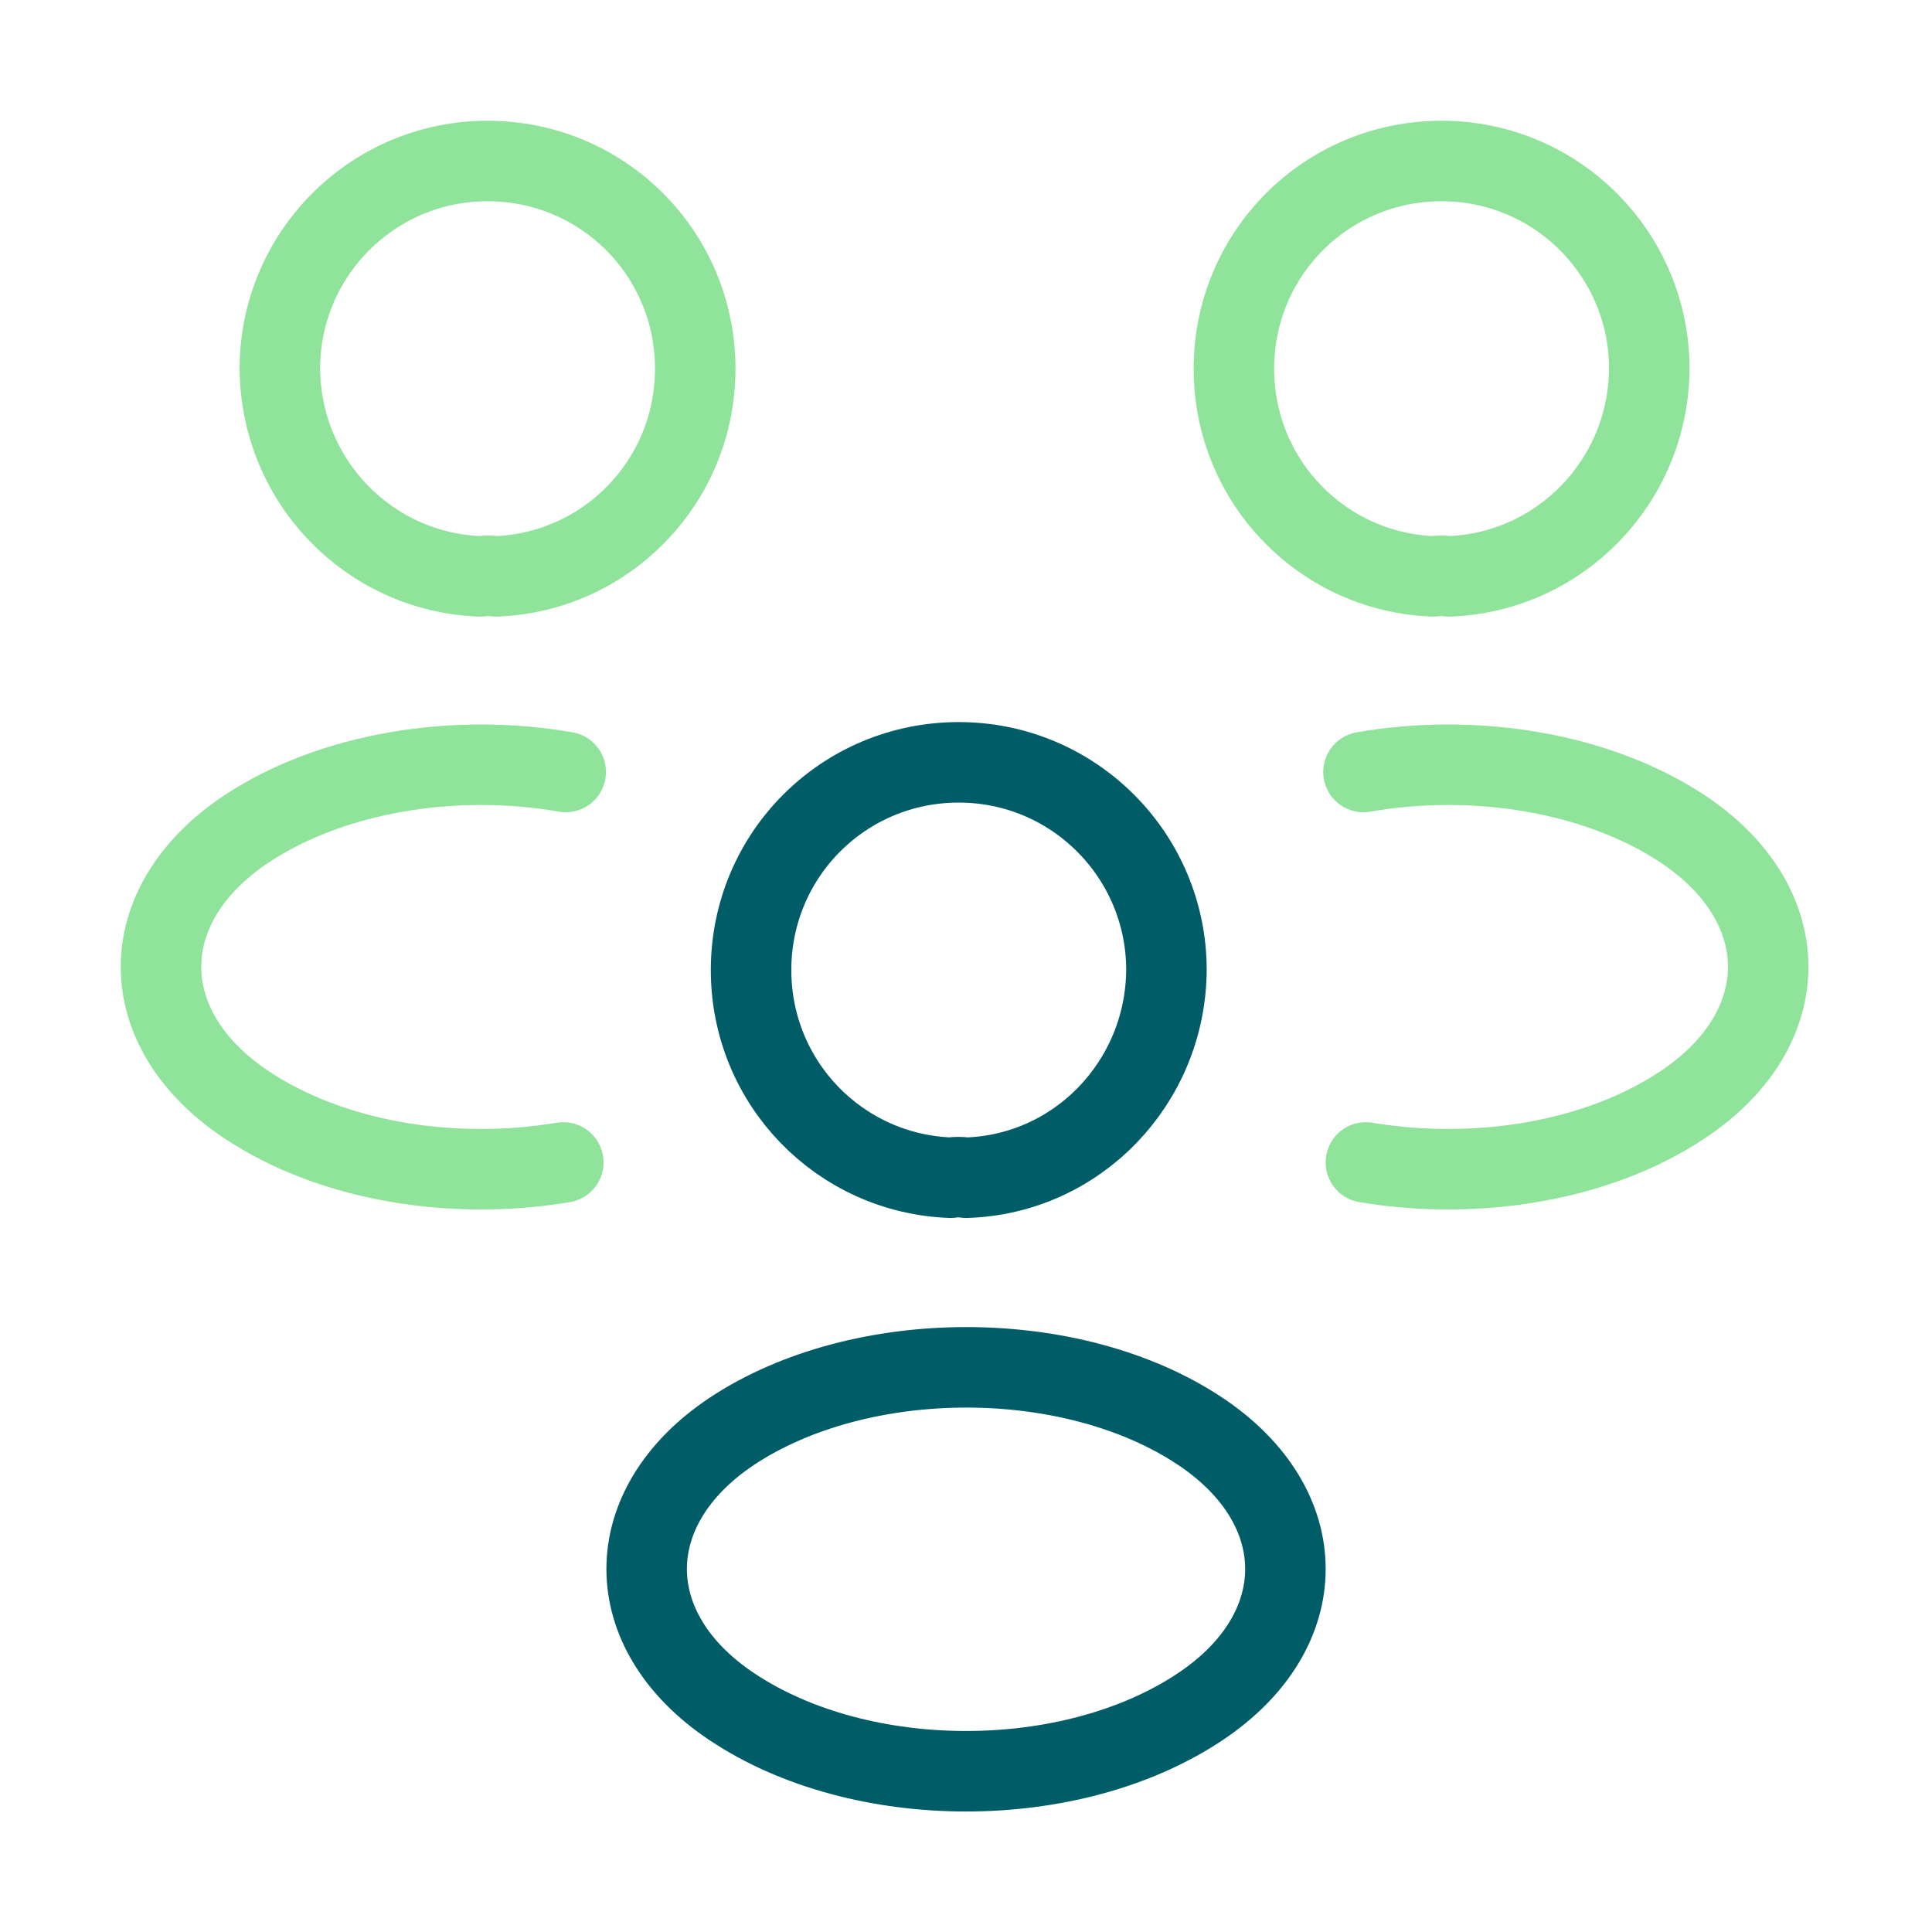 <svg width="48" height="48" viewBox="0 0 48 48" fill="none" xmlns="http://www.w3.org/2000/svg">
<path d="M35.996 14.32C35.876 14.3 35.736 14.3 35.616 14.32C32.856 14.22 30.656 11.96 30.656 9.16C30.656 6.3 32.956 4 35.816 4C38.676 4 40.976 6.32 40.976 9.16C40.956 11.96 38.756 14.22 35.996 14.32Z" stroke="#90E39A" stroke-width="2" stroke-linecap="round" stroke-linejoin="round"/>
<path d="M33.935 28.88C36.675 29.34 39.695 28.86 41.815 27.44C44.635 25.56 44.635 22.48 41.815 20.6C39.675 19.18 36.615 18.7 33.875 19.18" stroke="#90E39A" stroke-width="2" stroke-linecap="round" stroke-linejoin="round"/>
<path d="M11.933 14.32C12.053 14.3 12.193 14.3 12.313 14.32C15.073 14.22 17.273 11.96 17.273 9.16C17.273 6.3 14.973 4 12.113 4C9.253 4 6.953 6.32 6.953 9.16C6.973 11.96 9.173 14.22 11.933 14.32Z" stroke="#90E39A" stroke-width="2" stroke-linecap="round" stroke-linejoin="round"/>
<path d="M13.995 28.88C11.255 29.34 8.235 28.86 6.115 27.44C3.295 25.56 3.295 22.48 6.115 20.6C8.255 19.18 11.315 18.7 14.055 19.18" stroke="#90E39A" stroke-width="2" stroke-linecap="round" stroke-linejoin="round"/>
<path d="M24 29.26C23.88 29.24 23.74 29.24 23.62 29.26C20.86 29.16 18.66 26.9 18.66 24.1C18.66 21.24 20.96 18.94 23.82 18.94C26.68 18.94 28.98 21.26 28.98 24.1C28.96 26.9 26.76 29.18 24 29.26Z" stroke="#005C66" stroke-width="2" stroke-linecap="round" stroke-linejoin="round"/>
<path d="M18.181 35.561C15.361 37.441 15.361 40.52 18.181 42.401C21.381 44.541 26.621 44.541 29.821 42.401C32.641 40.52 32.641 37.441 29.821 35.561C26.641 33.441 21.381 33.441 18.181 35.561Z" stroke="#005C66" stroke-width="2" stroke-linecap="round" stroke-linejoin="round"/>
</svg>
